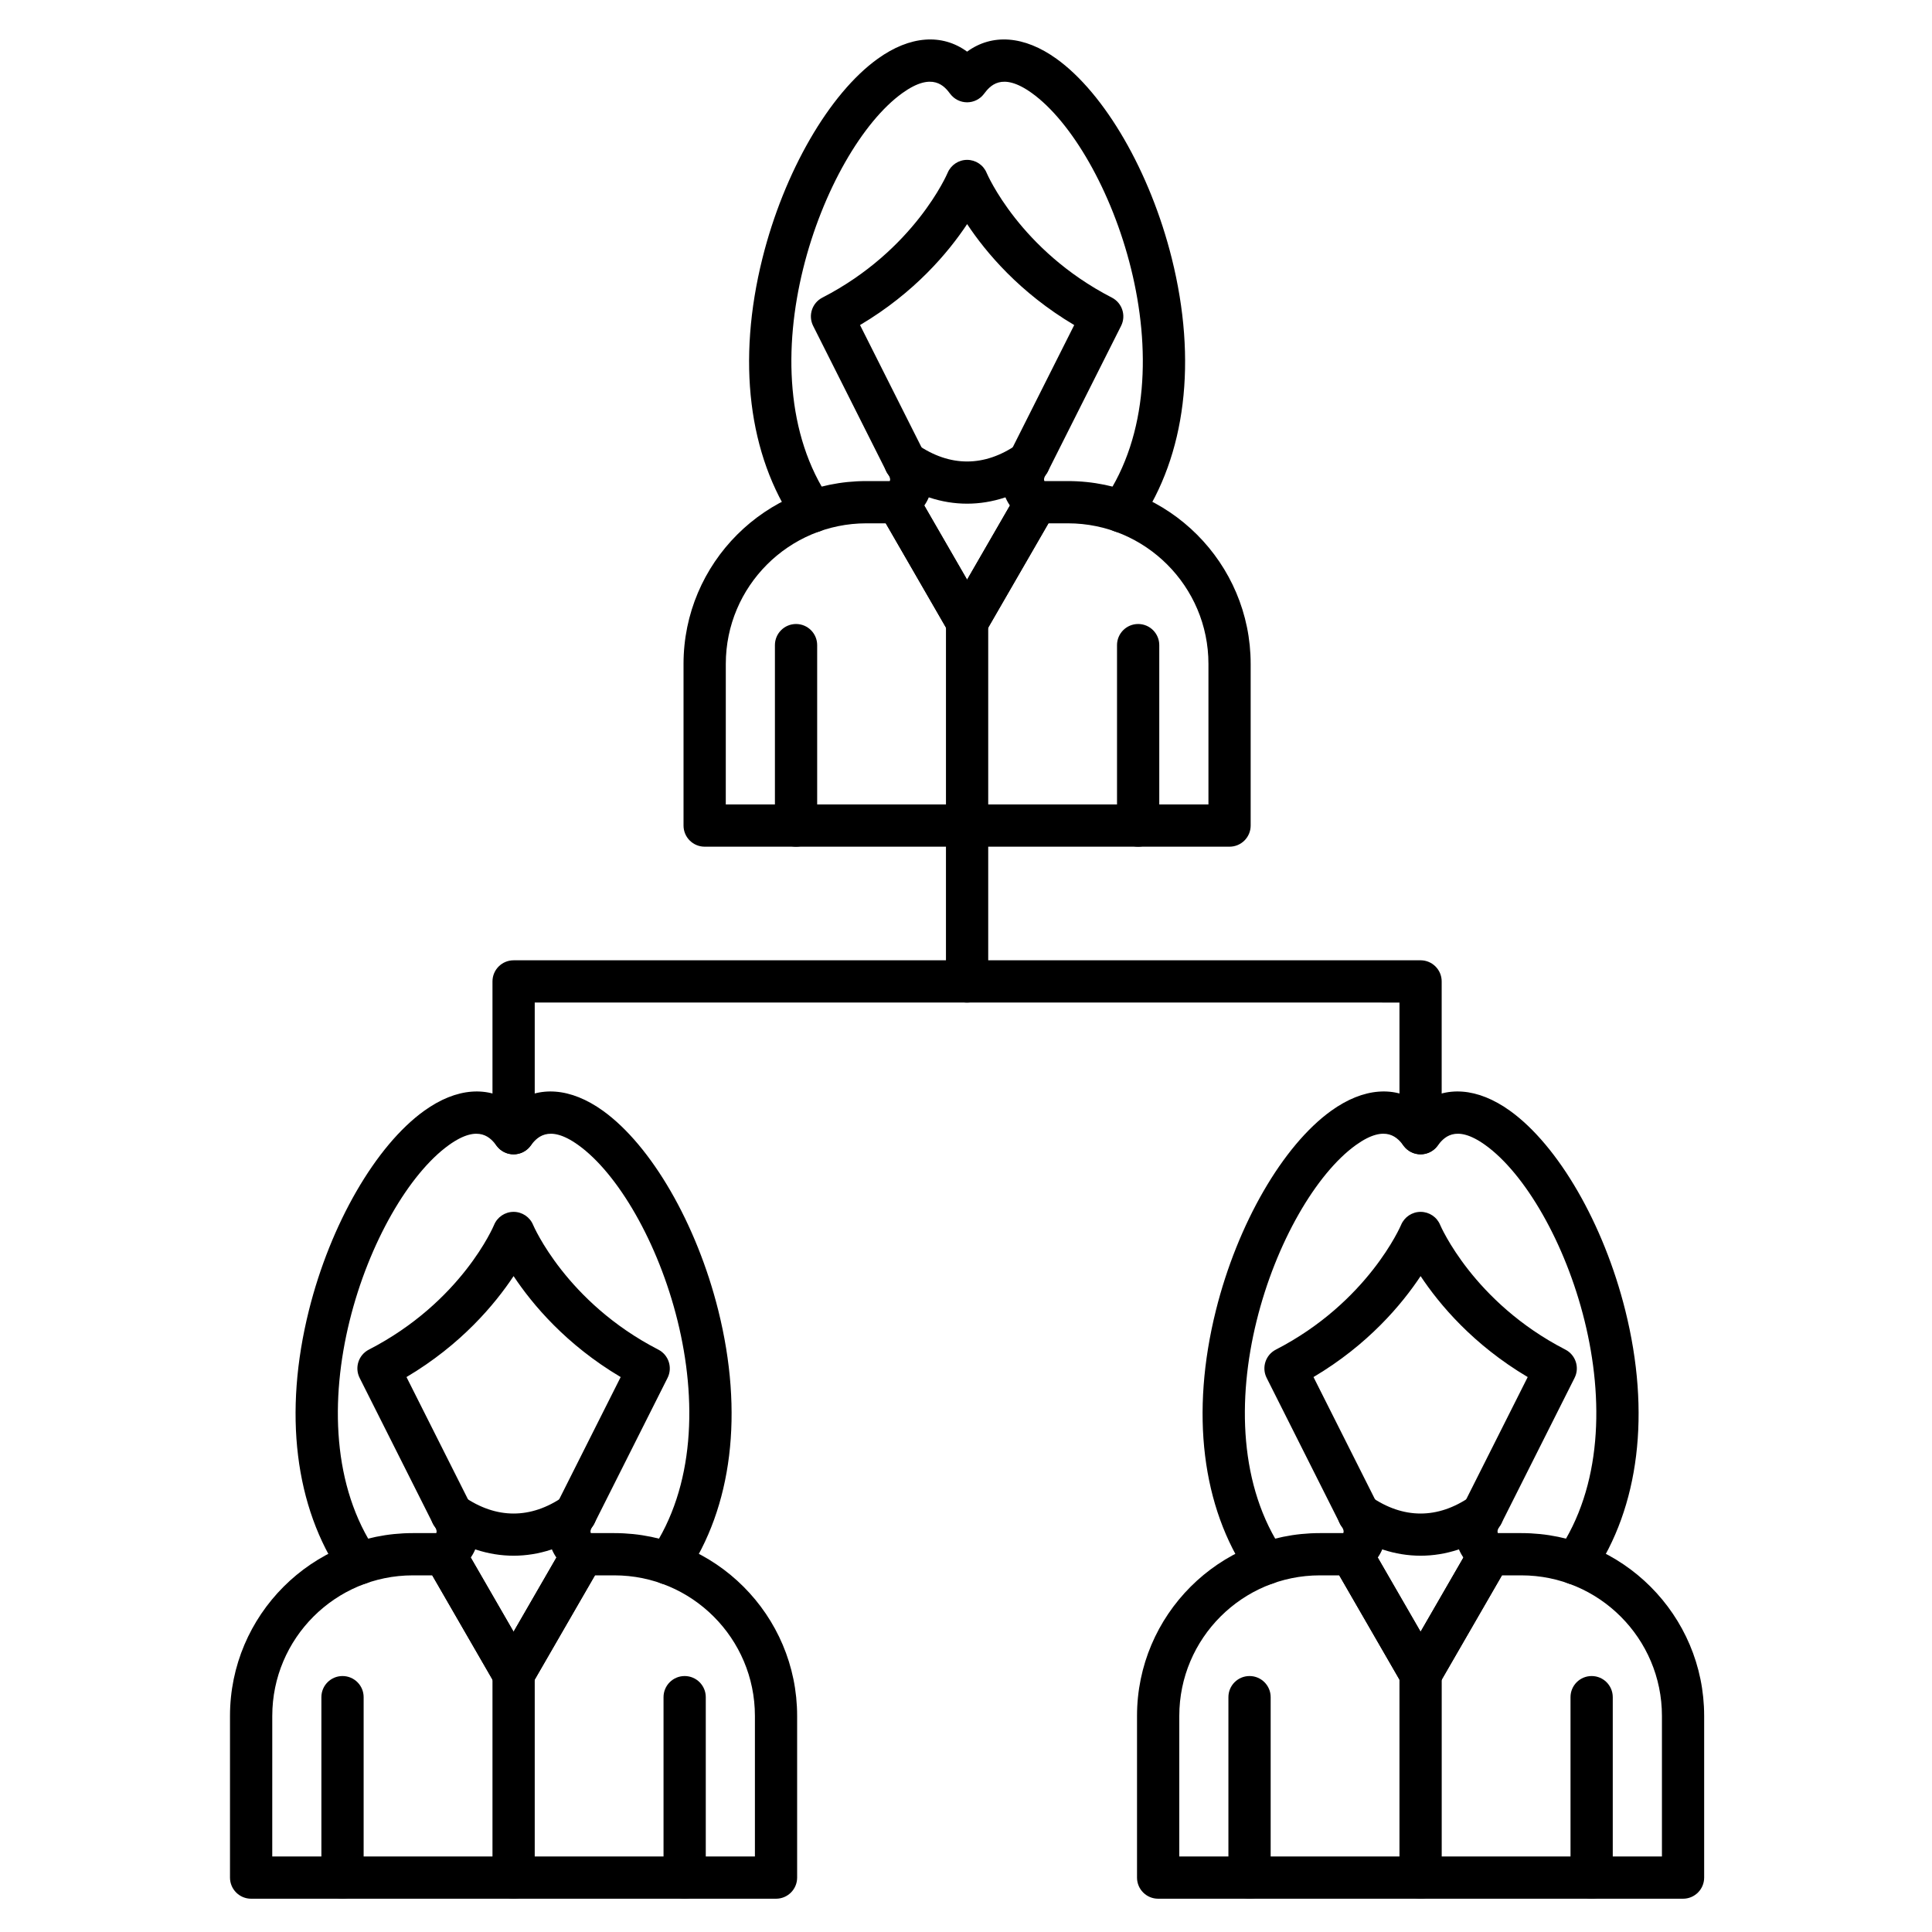 <?xml version="1.0" encoding="UTF-8"?>
<!-- Uploaded to: ICON Repo, www.svgrepo.com, Generator: ICON Repo Mixer Tools -->
<svg fill="#000000" width="800px" height="800px" version="1.1" viewBox="144 144 512 512" xmlns="http://www.w3.org/2000/svg">
 <g>
  <path d="m469.84 368.38h-139.1c-3.09 0-5.598-2.508-5.598-5.598v-42.848c0-26.715 21.734-48.445 48.445-48.445h8.379c2 0 3.848 1.066 4.848 2.801l13.477 23.344 13.477-23.344c1-1.73 2.848-2.801 4.848-2.801h8.379c26.715 0 48.445 21.734 48.445 48.445v42.848c0 3.09-2.504 5.598-5.598 5.598zm-133.5-11.195h127.91v-37.25c0-20.539-16.711-37.25-37.25-37.25h-5.148l-16.707 28.941c-1 1.73-2.848 2.801-4.848 2.801s-3.848-1.066-4.848-2.801l-16.707-28.941h-5.148c-20.539 0-37.25 16.711-37.25 37.25z"/>
  <path d="m354.96 368.38c-3.09 0-5.598-2.508-5.598-5.598v-47.816c0-3.09 2.508-5.598 5.598-5.598 3.09 0 5.598 2.508 5.598 5.598v47.816c0 3.09-2.504 5.598-5.598 5.598z"/>
  <path d="m445.62 368.38c-3.094 0-5.598-2.508-5.598-5.598v-47.816c0-3.09 2.504-5.598 5.598-5.598s5.598 2.508 5.598 5.598v47.816c0 3.09-2.504 5.598-5.598 5.598z"/>
  <path d="m400.29 314.42c-2 0-3.848-1.066-4.848-2.801l-18.324-31.738c-1.547-2.68-0.629-6.102 2.047-7.648 2.68-1.547 6.102-0.629 7.648 2.047l13.477 23.344 13.477-23.344c1.547-2.676 4.969-3.598 7.648-2.047 2.68 1.547 3.594 4.969 2.047 7.648l-18.324 31.738c-1 1.73-2.848 2.801-4.848 2.801z"/>
  <path d="m359.29 285.16c-1.789 0-3.547-0.855-4.633-2.449-12.34-18.121-15.395-43.074-8.605-70.258 5.719-22.898 17.715-43.656 30.559-52.883 8.555-6.148 17.043-6.723 23.68-1.887 6.633-4.836 15.125-4.262 23.68 1.887 12.844 9.227 24.836 29.984 30.559 52.883 6.793 27.188 3.734 52.137-8.602 70.258-1.738 2.555-5.219 3.219-7.777 1.477-2.555-1.738-3.219-5.223-1.477-7.777 23.504-34.52 1.777-92.652-19.234-107.75-8.098-5.82-11.195-1.73-12.688 0.234-1.059 1.398-2.711 2.219-4.461 2.219-1.754 0-3.406-0.82-4.461-2.219-1.488-1.965-4.586-6.055-12.688-0.234-21.012 15.098-42.734 73.23-19.234 107.75 1.738 2.555 1.078 6.039-1.477 7.777-0.961 0.656-2.055 0.973-3.141 0.973zm22.684-2.477c-1.781 0-3.535-0.848-4.621-2.43-1.75-2.547-1.102-6.035 1.445-7.785 0.891-0.609 1.656-1.141 0.555-2.769-0.258-0.316-0.266-0.379-0.449-0.742l-19.41-38.59c-1.379-2.742-0.293-6.086 2.441-7.492 24.418-12.57 33.102-32.848 33.188-33.055 0.871-2.086 2.91-3.453 5.172-3.453h0.02c2.266 0.008 4.309 1.371 5.164 3.469 0.078 0.188 8.758 20.469 33.18 33.035 2.731 1.406 3.82 4.75 2.441 7.492l-19.41 38.59c-0.184 0.363-0.258 0.52-0.516 0.836-1.039 1.539-0.27 2.066 0.617 2.68 2.547 1.75 3.195 5.234 1.445 7.785s-5.234 3.195-7.785 1.445c-4.066-2.793-5.387-6.191-5.773-8.551-0.742-4.492 1.254-8.152 2.18-9.559l16.82-33.445c-14.453-8.57-23.395-19.242-28.379-26.754-4.984 7.512-13.926 18.184-28.383 26.754l16.82 33.445c0.926 1.41 2.922 5.07 2.18 9.559-0.391 2.359-1.707 5.758-5.773 8.551-0.969 0.668-2.074 0.984-3.168 0.984z"/>
  <path d="m400.29 277.48c-6.684 0-13.363-2.152-19.59-6.465-2.543-1.762-3.176-5.246-1.418-7.789 1.758-2.543 5.246-3.176 7.789-1.418 8.648 5.984 17.789 5.988 26.438 0 2.543-1.758 6.031-1.125 7.789 1.418 1.758 2.543 1.125 6.027-1.418 7.789-6.223 4.309-12.906 6.465-19.59 6.465z"/>
  <path d="m400.29 368.38c-3.09 0-5.598-2.508-5.598-5.598v-53.957c0-3.09 2.508-5.598 5.598-5.598 3.09 0 5.598 2.508 5.598 5.598v53.957c0 3.09-2.508 5.598-5.598 5.598z"/>
  <path d="m349.66 647.18h-139.11c-3.09 0-5.598-2.504-5.598-5.598v-42.848c0-26.715 21.734-48.445 48.445-48.445h8.379c2 0 3.848 1.066 4.848 2.801l13.477 23.344 13.477-23.344c1-1.73 2.848-2.801 4.848-2.801h8.379c26.715 0 48.445 21.73 48.445 48.445v42.848c0.004 3.09-2.504 5.598-5.594 5.598zm-133.51-11.195h127.91v-37.25c0-20.539-16.711-37.25-37.25-37.25h-5.148l-16.707 28.941c-1 1.73-2.848 2.801-4.848 2.801s-3.848-1.066-4.848-2.801l-16.707-28.941h-5.148c-20.539 0-37.25 16.711-37.25 37.25z"/>
  <path d="m234.77 647.18c-3.09 0-5.598-2.504-5.598-5.598v-47.816c0-3.094 2.508-5.598 5.598-5.598 3.09 0 5.598 2.504 5.598 5.598v47.816c0 3.09-2.504 5.598-5.598 5.598z"/>
  <path d="m325.44 647.18c-3.09 0-5.598-2.504-5.598-5.598v-47.816c0-3.094 2.508-5.598 5.598-5.598s5.598 2.504 5.598 5.598v47.816c0 3.09-2.504 5.598-5.598 5.598z"/>
  <path d="m280.11 593.22c-2 0-3.848-1.066-4.848-2.801l-18.324-31.738c-1.547-2.68-0.629-6.102 2.047-7.648 2.68-1.547 6.102-0.629 7.648 2.047l13.477 23.344 13.477-23.344c1.547-2.676 4.969-3.598 7.648-2.047 2.68 1.547 3.594 4.969 2.047 7.648l-18.324 31.738c-1 1.734-2.852 2.801-4.848 2.801z"/>
  <path d="m321.11 563.95c-1.086 0-2.18-0.312-3.144-0.969-2.555-1.738-3.215-5.223-1.477-7.777 23.504-34.52 1.777-92.652-19.234-107.75-8.098-5.82-11.199-1.73-12.688 0.234-1.059 1.398-2.711 2.219-4.461 2.219-1.754 0-3.406-0.82-4.461-2.219-1.488-1.965-4.586-6.051-12.688-0.234-21.012 15.098-42.734 73.23-19.234 107.75 1.738 2.555 1.078 6.039-1.477 7.777-2.555 1.742-6.039 1.078-7.777-1.477-12.34-18.125-15.395-43.074-8.602-70.258 5.719-22.898 17.715-43.656 30.559-52.883 8.559-6.148 17.047-6.723 23.68-1.887 6.637-4.836 15.125-4.262 23.68 1.887 12.844 9.227 24.836 29.984 30.559 52.883 6.793 27.184 3.734 52.137-8.602 70.258-1.086 1.59-2.844 2.445-4.633 2.445zm-22.688-2.473c-1.094 0-2.195-0.316-3.164-0.984-4.066-2.793-5.387-6.191-5.773-8.555-0.742-4.492 1.254-8.148 2.18-9.559l16.82-33.445c-14.453-8.57-23.395-19.246-28.379-26.754-4.984 7.508-13.93 18.184-28.383 26.754l16.82 33.445c0.926 1.41 2.922 5.066 2.18 9.559-0.391 2.359-1.707 5.762-5.773 8.555-2.547 1.75-6.035 1.105-7.785-1.445-1.75-2.547-1.105-6.035 1.445-7.785 0.891-0.609 1.66-1.141 0.555-2.769-0.258-0.316-0.266-0.379-0.449-0.742l-19.41-38.594c-1.379-2.742-0.293-6.09 2.441-7.492 24.621-12.672 33.098-32.836 33.18-33.035 0.859-2.106 2.91-3.477 5.18-3.477 2.273 0 4.32 1.375 5.18 3.477 0.078 0.188 8.762 20.469 33.18 33.035 2.731 1.406 3.82 4.75 2.441 7.492l-19.41 38.594c-0.184 0.363-0.258 0.52-0.516 0.836-1.039 1.539-0.27 2.066 0.617 2.68 2.547 1.75 3.195 5.234 1.445 7.785-1.086 1.578-2.84 2.426-4.621 2.426z"/>
  <path d="m280.11 556.28c-6.684 0-13.363-2.152-19.59-6.461-2.543-1.758-3.176-5.246-1.418-7.789 1.762-2.543 5.246-3.176 7.789-1.418 8.648 5.984 17.789 5.988 26.434 0 2.543-1.758 6.027-1.125 7.789 1.418 1.758 2.543 1.125 6.031-1.418 7.789-6.223 4.309-12.906 6.461-19.586 6.461z"/>
  <path d="m280.11 647.18c-3.09 0-5.598-2.504-5.598-5.598v-53.957c0-3.094 2.508-5.598 5.598-5.598s5.598 2.504 5.598 5.598v53.957c0 3.09-2.508 5.598-5.598 5.598z"/>
  <path d="m590.02 647.18h-139.1c-3.094 0-5.598-2.504-5.598-5.598v-42.848c0-26.715 21.734-48.445 48.445-48.445h8.379c2 0 3.848 1.066 4.848 2.801l13.477 23.344 13.477-23.344c1-1.73 2.848-2.801 4.848-2.801h8.379c26.715 0 48.445 21.73 48.445 48.445v42.848c0 3.09-2.504 5.598-5.598 5.598zm-133.5-11.195h127.91v-37.25c0-20.539-16.711-37.25-37.25-37.25h-5.148l-16.707 28.941c-1 1.73-2.848 2.801-4.848 2.801s-3.848-1.066-4.848-2.801l-16.707-28.941h-5.148c-20.539 0-37.25 16.711-37.25 37.25z"/>
  <path d="m475.14 647.18c-3.094 0-5.598-2.504-5.598-5.598v-47.816c0-3.094 2.504-5.598 5.598-5.598s5.598 2.504 5.598 5.598v47.816c0 3.09-2.508 5.598-5.598 5.598z"/>
  <path d="m565.8 647.18c-3.094 0-5.598-2.504-5.598-5.598v-47.816c0-3.094 2.504-5.598 5.598-5.598s5.598 2.504 5.598 5.598v47.816c0 3.09-2.504 5.598-5.598 5.598z"/>
  <path d="m520.47 593.22c-2 0-3.848-1.066-4.848-2.801l-18.324-31.738c-1.547-2.68-0.629-6.102 2.047-7.648 2.68-1.551 6.102-0.629 7.648 2.047l13.477 23.344 13.477-23.344c1.543-2.676 4.969-3.598 7.648-2.047 2.68 1.547 3.594 4.969 2.047 7.648l-18.324 31.738c-1 1.734-2.848 2.801-4.848 2.801z"/>
  <path d="m479.47 563.95c-1.793 0-3.551-0.855-4.633-2.449-12.34-18.121-15.395-43.074-8.605-70.258 5.719-22.898 17.715-43.656 30.559-52.883 8.555-6.144 17.047-6.723 23.68-1.887 6.637-4.832 15.129-4.262 23.68 1.887 12.844 9.227 24.836 29.984 30.559 52.883 6.793 27.184 3.734 52.137-8.602 70.258-1.742 2.555-5.219 3.219-7.777 1.477-2.555-1.738-3.215-5.223-1.477-7.777 23.504-34.52 1.777-92.652-19.234-107.75-8.102-5.82-11.199-1.73-12.688 0.234-1.059 1.398-2.711 2.219-4.461 2.219-1.754 0-3.402-0.82-4.461-2.219-1.488-1.965-4.586-6.055-12.688-0.234-21.012 15.098-42.734 73.23-19.234 107.75 1.742 2.555 1.078 6.039-1.477 7.777-0.961 0.66-2.055 0.973-3.141 0.973zm59.324-2.473c-1.094 0-2.195-0.316-3.164-0.984-4.066-2.793-5.387-6.191-5.773-8.555-0.742-4.492 1.254-8.148 2.18-9.559l16.82-33.445c-14.453-8.57-23.395-19.242-28.383-26.754-4.984 7.512-13.926 18.184-28.383 26.754l16.82 33.445c0.926 1.41 2.922 5.066 2.18 9.559-0.391 2.359-1.707 5.762-5.773 8.555-2.551 1.75-6.035 1.105-7.785-1.445-1.75-2.547-1.105-6.035 1.445-7.785 0.891-0.609 1.656-1.141 0.555-2.769-0.258-0.316-0.266-0.379-0.449-0.746l-19.41-38.594c-1.379-2.742-0.293-6.086 2.441-7.492 24.422-12.57 33.102-32.852 33.188-33.055 0.871-2.086 2.91-3.453 5.172-3.453h0.02c2.266 0.008 4.309 1.371 5.164 3.469 0.078 0.188 8.762 20.469 33.18 33.035 2.731 1.406 3.82 4.75 2.441 7.492l-19.41 38.594c-0.184 0.363-0.258 0.52-0.516 0.836-1.039 1.539-0.27 2.066 0.617 2.68 2.547 1.75 3.195 5.234 1.445 7.785-1.09 1.586-2.84 2.434-4.621 2.434z"/>
  <path d="m520.47 556.28c-6.684 0-13.363-2.152-19.59-6.461-2.543-1.758-3.176-5.246-1.418-7.789 1.762-2.543 5.246-3.176 7.789-1.418 8.648 5.984 17.789 5.988 26.434 0 2.543-1.758 6.031-1.125 7.789 1.418 1.758 2.543 1.125 6.031-1.418 7.789-6.219 4.309-12.902 6.461-19.586 6.461z"/>
  <path d="m520.47 647.18c-3.094 0-5.598-2.504-5.598-5.598v-53.957c0-3.094 2.504-5.598 5.598-5.598s5.598 2.504 5.598 5.598v53.957c0 3.09-2.508 5.598-5.598 5.598z"/>
  <path d="m280.11 449.91c-3.09 0-5.598-2.504-5.598-5.598v-40.223c0-3.09 2.508-5.598 5.598-5.598l114.58-0.004v-35.711c0-3.09 2.508-5.598 5.598-5.598 3.09 0 5.598 2.508 5.598 5.598v41.309c0 3.094-2.504 5.598-5.598 5.598h-114.58v34.625c0 3.094-2.508 5.602-5.598 5.602z"/>
  <path d="m520.47 449.91c-3.094 0-5.598-2.504-5.598-5.598v-34.625l-114.59-0.004c-3.09 0-5.598-2.504-5.598-5.598 0-3.09 2.508-5.598 5.598-5.598h120.18c3.094 0 5.598 2.508 5.598 5.598v40.223c0 3.094-2.504 5.602-5.598 5.602z"/>
 </g>
</svg>
